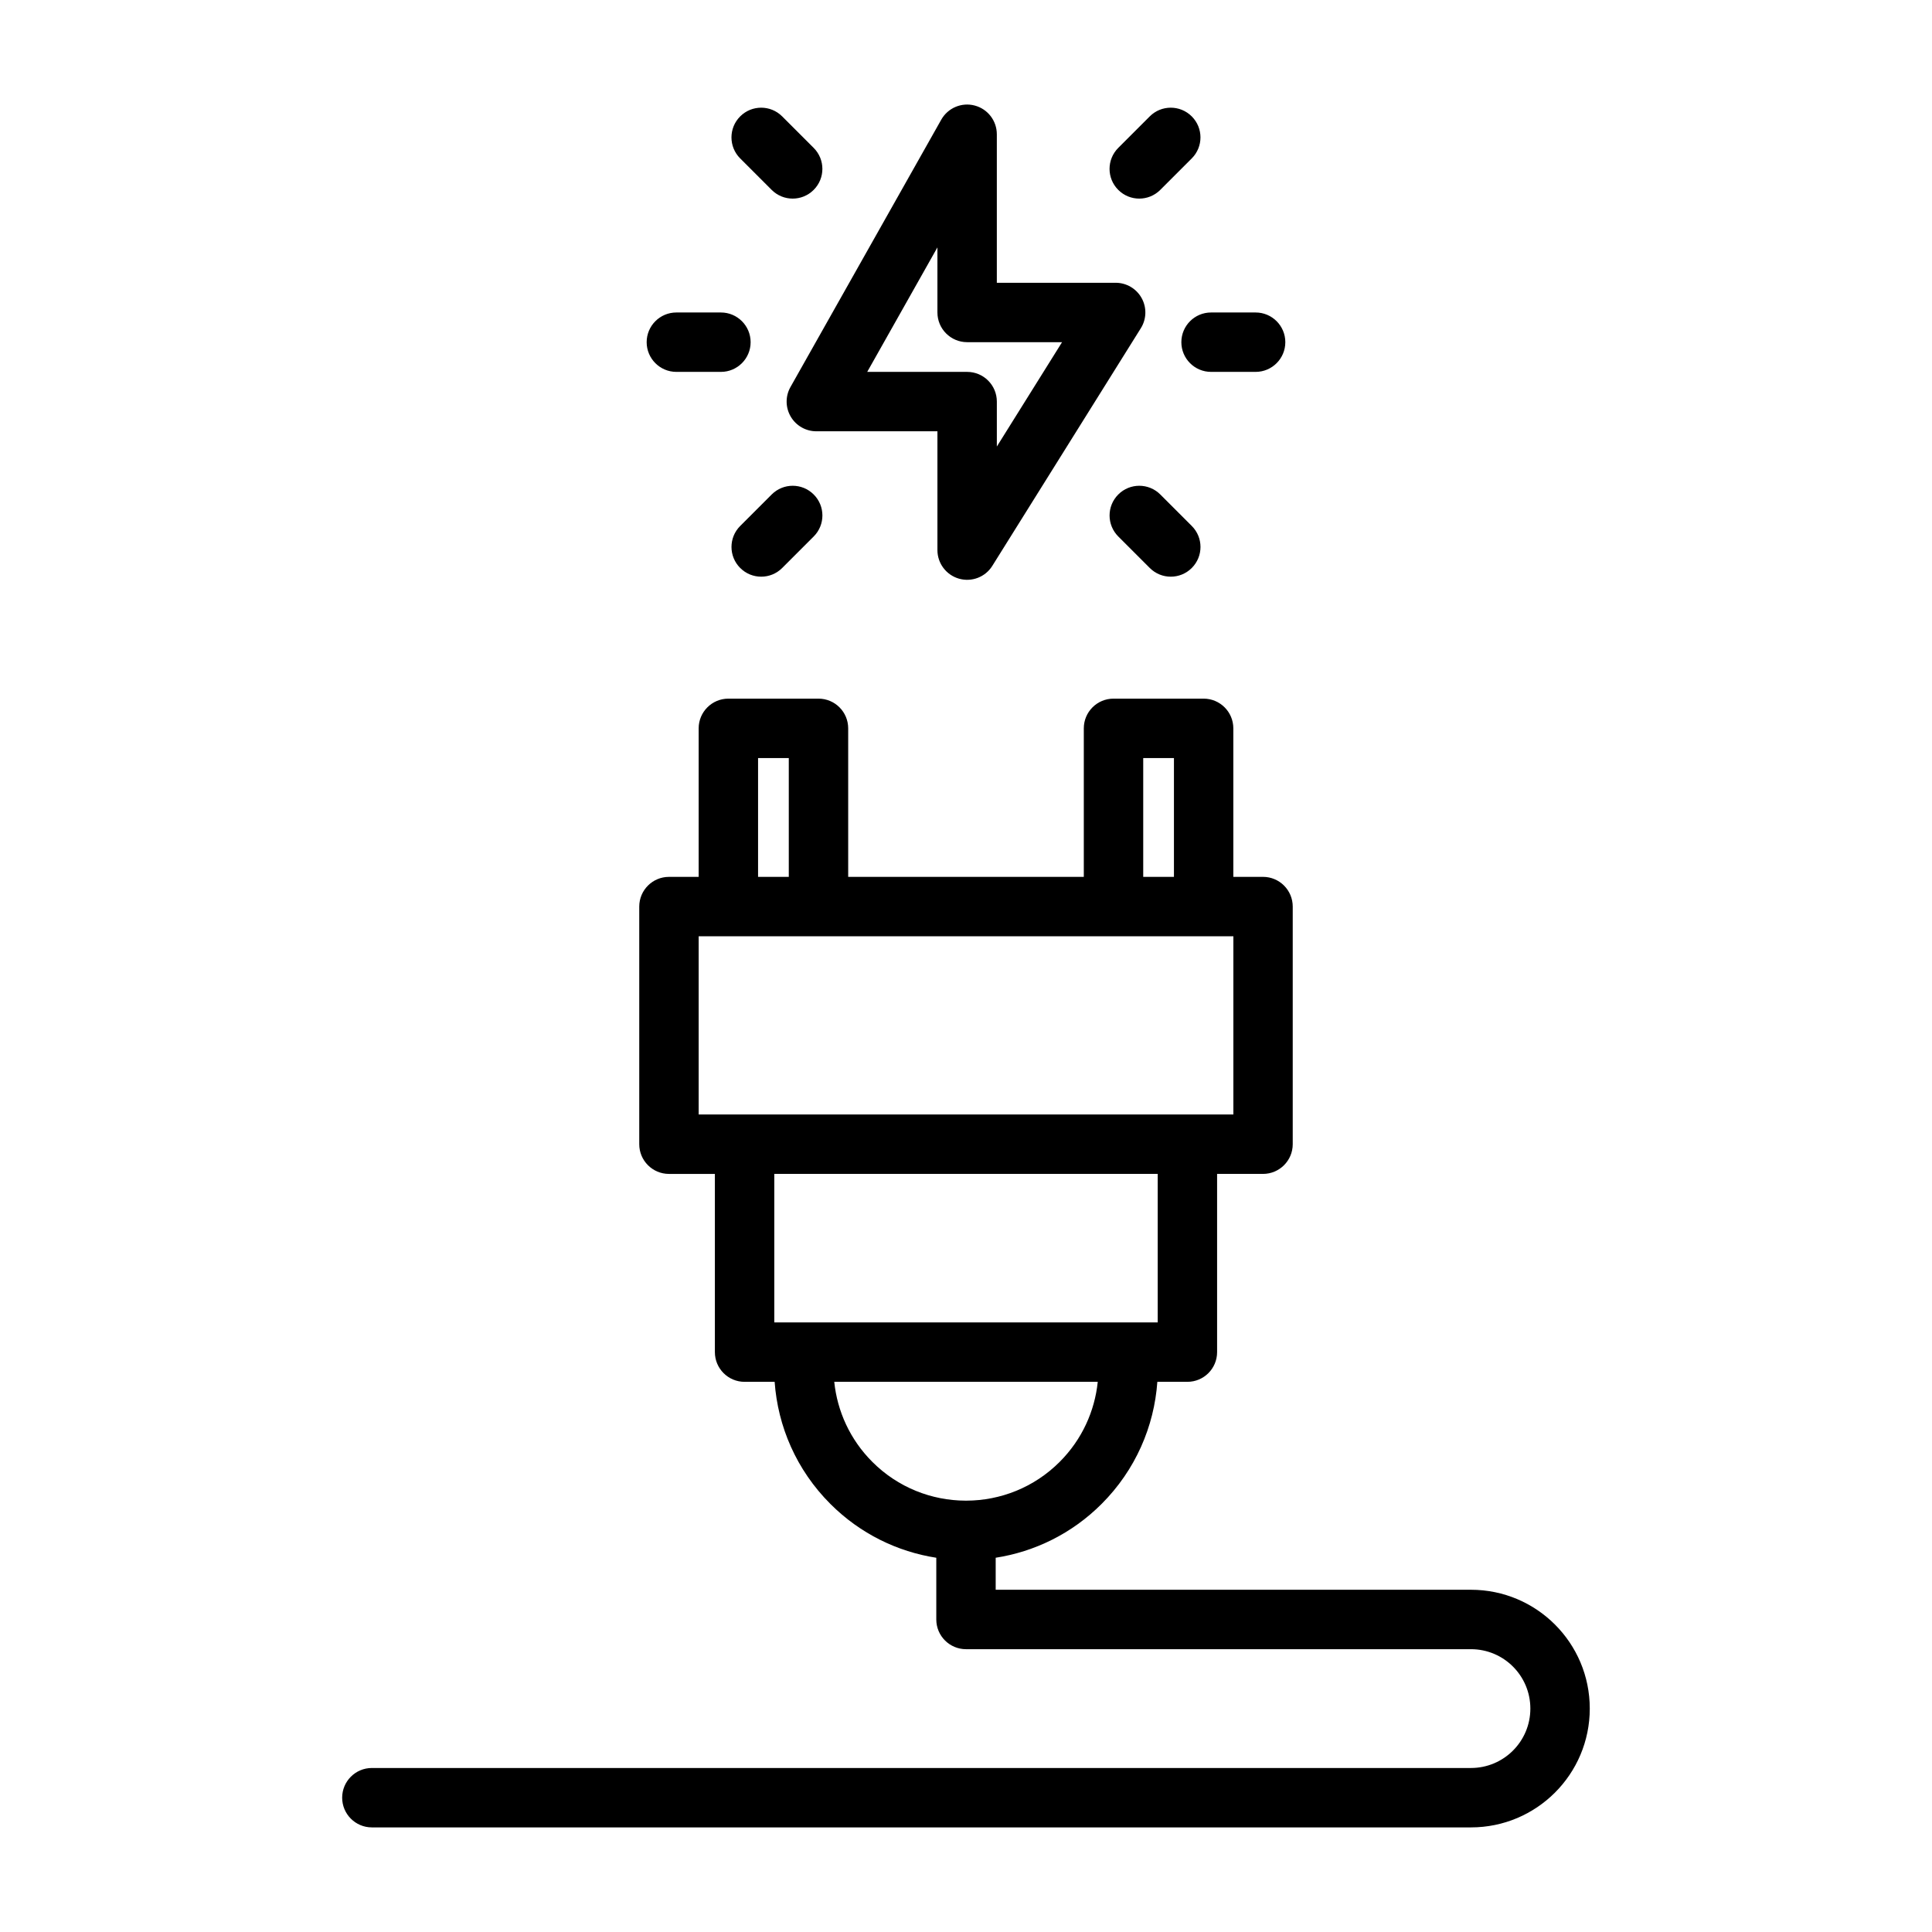 <?xml version="1.0" encoding="UTF-8"?>
<!-- Uploaded to: SVG Repo, www.svgrepo.com, Generator: SVG Repo Mixer Tools -->
<svg fill="#000000" width="800px" height="800px" version="1.1" viewBox="144 144 512 512" xmlns="http://www.w3.org/2000/svg">
 <path d="m329.15 376.38h-7.871c-4.344 0-7.871 3.527-7.871 7.871v62.977c0 4.344 3.527 7.871 7.871 7.871h12.172v47.23c0 4.344 3.519 7.871 7.871 7.871h7.965c0.836 11.793 5.754 23.34 14.762 32.348 7.91 7.918 17.797 12.676 28.078 14.273v16.359c0 4.344 3.527 7.871 7.871 7.871h133.82c8.699 0 15.742 7.047 15.742 15.742 0 8.699-7.047 15.742-15.742 15.742h-291.27c-4.344 0-7.871 3.527-7.871 7.871s3.527 7.871 7.871 7.871h291.27c17.391 0 31.488-14.098 31.488-31.488s-14.098-31.488-31.488-31.488h-125.95v-8.484c10.281-1.598 20.168-6.352 28.078-14.273 9.004-9.004 13.926-20.555 14.762-32.348h7.965c4.352 0 7.871-3.527 7.871-7.871v-47.23h12.172c4.344 0 7.871-3.527 7.871-7.871v-62.977c0-4.344-3.527-7.871-7.871-7.871h-7.871v-39.359c0-4.344-3.527-7.871-7.871-7.871h-23.883c-4.352 0-7.871 3.527-7.871 7.871v39.359h-62.441v-39.359c0-4.344-3.519-7.871-7.871-7.871h-23.883c-4.344 0-7.871 3.527-7.871 7.871v39.359zm105.76 133.82h-69.824c0.797 7.746 4.156 15.281 10.094 21.215 6.809 6.816 15.742 10.242 24.68 10.273h0.141 0.141c8.934-0.031 17.871-3.457 24.68-10.273 5.934-5.934 9.297-13.469 10.094-21.215zm15.895-55.105v39.359h-101.61v-39.359zm-121.65-62.977h141.7v47.23h-141.7zm117.81-47.23h8.141v31.488h-8.141zm-102.07 0h8.141v31.488h-8.141zm63.273-165.31c0-3.574-2.41-6.707-5.871-7.613-3.457-0.914-7.094 0.629-8.855 3.746l-39.957 70.848c-1.379 2.434-1.355 5.414 0.055 7.832 1.41 2.418 4 3.906 6.801 3.906h32.086v31.488c0 3.512 2.332 6.598 5.707 7.566 3.379 0.969 6.984-0.418 8.84-3.394l39.359-62.977c1.52-2.426 1.598-5.488 0.211-7.988-1.387-2.504-4.023-4.055-6.887-4.055h-31.488v-39.359zm-56.875 114.94 8.344-8.344c3.078-3.078 3.078-8.062 0-11.133-3.07-3.078-8.055-3.078-11.133 0l-8.344 8.344c-3.078 3.07-3.078 8.062 0 11.133 3.07 3.078 8.062 3.078 11.133 0zm108.54-11.133-8.344-8.344c-3.078-3.078-8.062-3.078-11.133 0-3.078 3.07-3.078 8.055 0 11.133l8.344 8.344c3.07 3.078 8.062 3.078 11.133 0 3.078-3.07 3.078-8.062 0-11.133zm-67.406-73.832v17.254c0 4.344 3.527 7.871 7.871 7.871h25.16s-17.285 27.656-17.285 27.656v-11.91c0-4.344-3.519-7.871-7.871-7.871h-26.48l18.609-33zm72.516 33h11.809c4.344 0 7.871-3.527 7.871-7.871s-3.527-7.871-7.871-7.871h-11.809c-4.344 0-7.871 3.527-7.871 7.871s3.527 7.871 7.871 7.871zm-141.7 0h11.809c4.344 0 7.871-3.527 7.871-7.871s-3.527-7.871-7.871-7.871h-11.809c-4.344 0-7.871 3.527-7.871 7.871s3.527 7.871 7.871 7.871zm128.24-48.23 8.344-8.344c3.078-3.07 3.078-8.062 0-11.133-3.07-3.078-8.062-3.078-11.133 0l-8.344 8.344c-3.078 3.078-3.078 8.062 0 11.133 3.07 3.078 8.055 3.078 11.133 0zm-91.852-11.133-8.344-8.344c-3.07-3.078-8.062-3.078-11.133 0-3.078 3.07-3.078 8.062 0 11.133l8.344 8.344c3.078 3.078 8.062 3.078 11.133 0 3.078-3.07 3.078-8.055 0-11.133z" fill-rule="evenodd"/>
</svg>